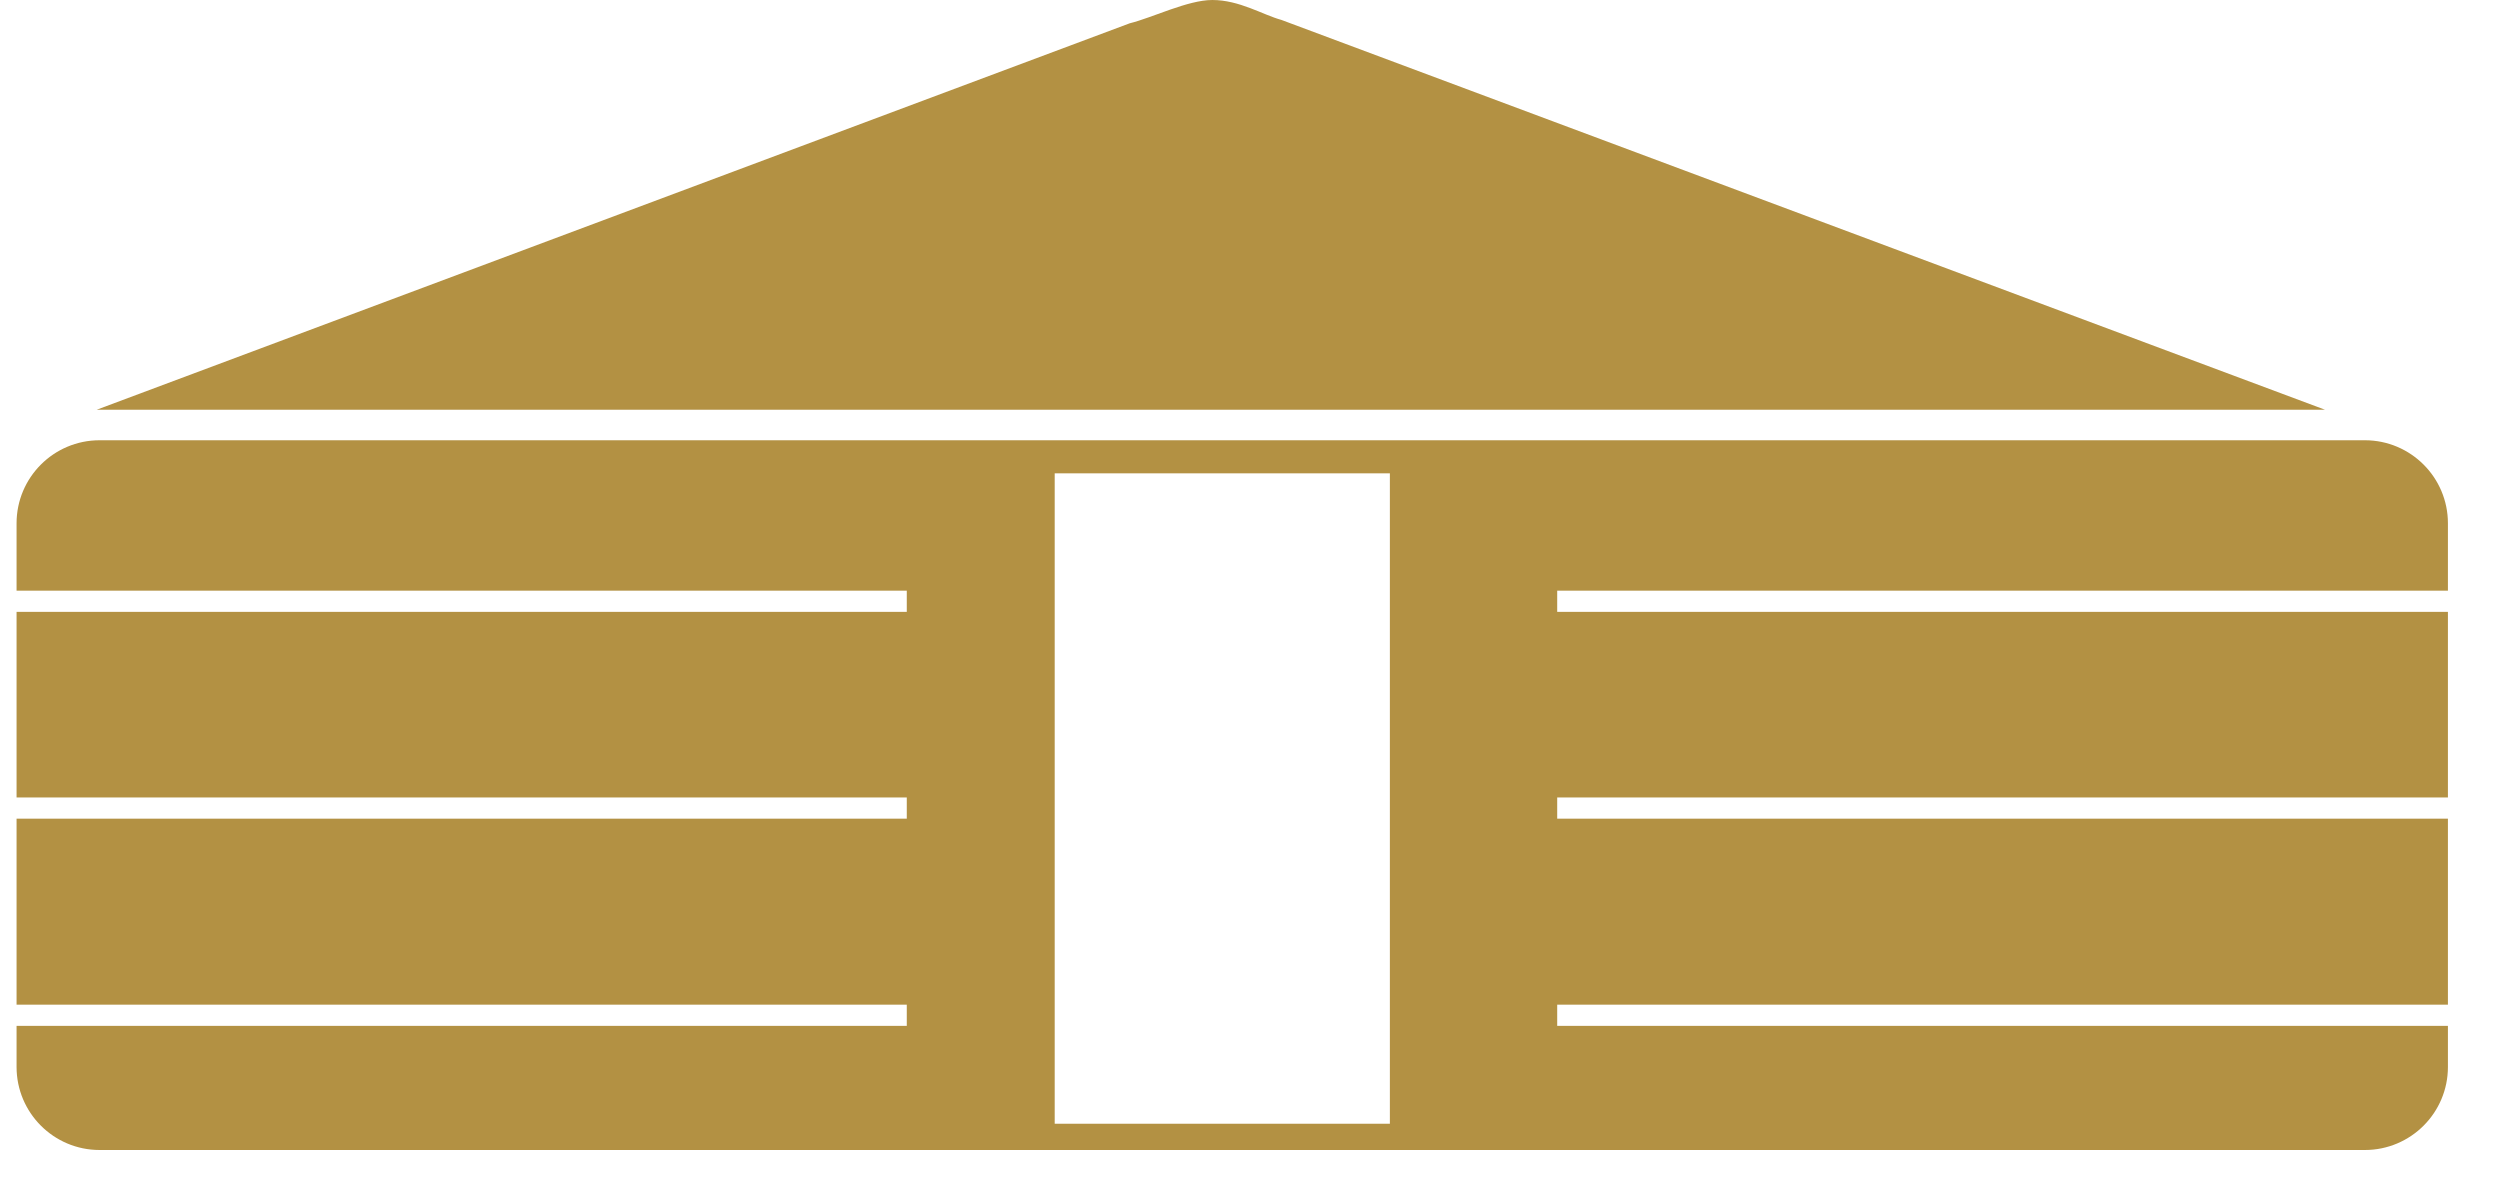 <?xml version="1.0" encoding="UTF-8"?>
<svg xmlns="http://www.w3.org/2000/svg" width="59" height="28" viewBox="0 0 59 28" fill="none">
  <g clip-path="url(#clip0_2693_214)">
    <path d="M26.661 0.55L2.281 9.67H54.871L30.241 0.47C29.801 0.35 29.251 0 28.611 0C28.031 0 27.191 0.42 26.661 0.55Z" fill="#B39143"></path>
    <path fill-rule="evenodd" clip-rule="evenodd" d="M2.351 10.39H55.811C56.893 10.39 57.771 11.268 57.771 12.35V13.94H36.75V14.44H57.771V18.82H36.75V19.32H57.771V23.71H36.75V24.21H57.771V25.18C57.771 26.262 56.893 27.14 55.811 27.14H2.351C1.268 27.14 0.391 26.262 0.391 25.18V24.21H21.4V23.71H0.391V19.32H21.4V18.82H0.391V14.44H21.4V13.94H0.391V12.35C0.391 11.268 1.268 10.39 2.351 10.39ZM24.891 11.17H32.801V26.52H24.891V11.17Z" fill="#B39143"></path>
  </g>
  <defs>
    <clipPath id="clip0_2693_214">
      <rect width="58.15" height="27.14" fill="white"></rect>
    </clipPath>
  </defs>
</svg>
